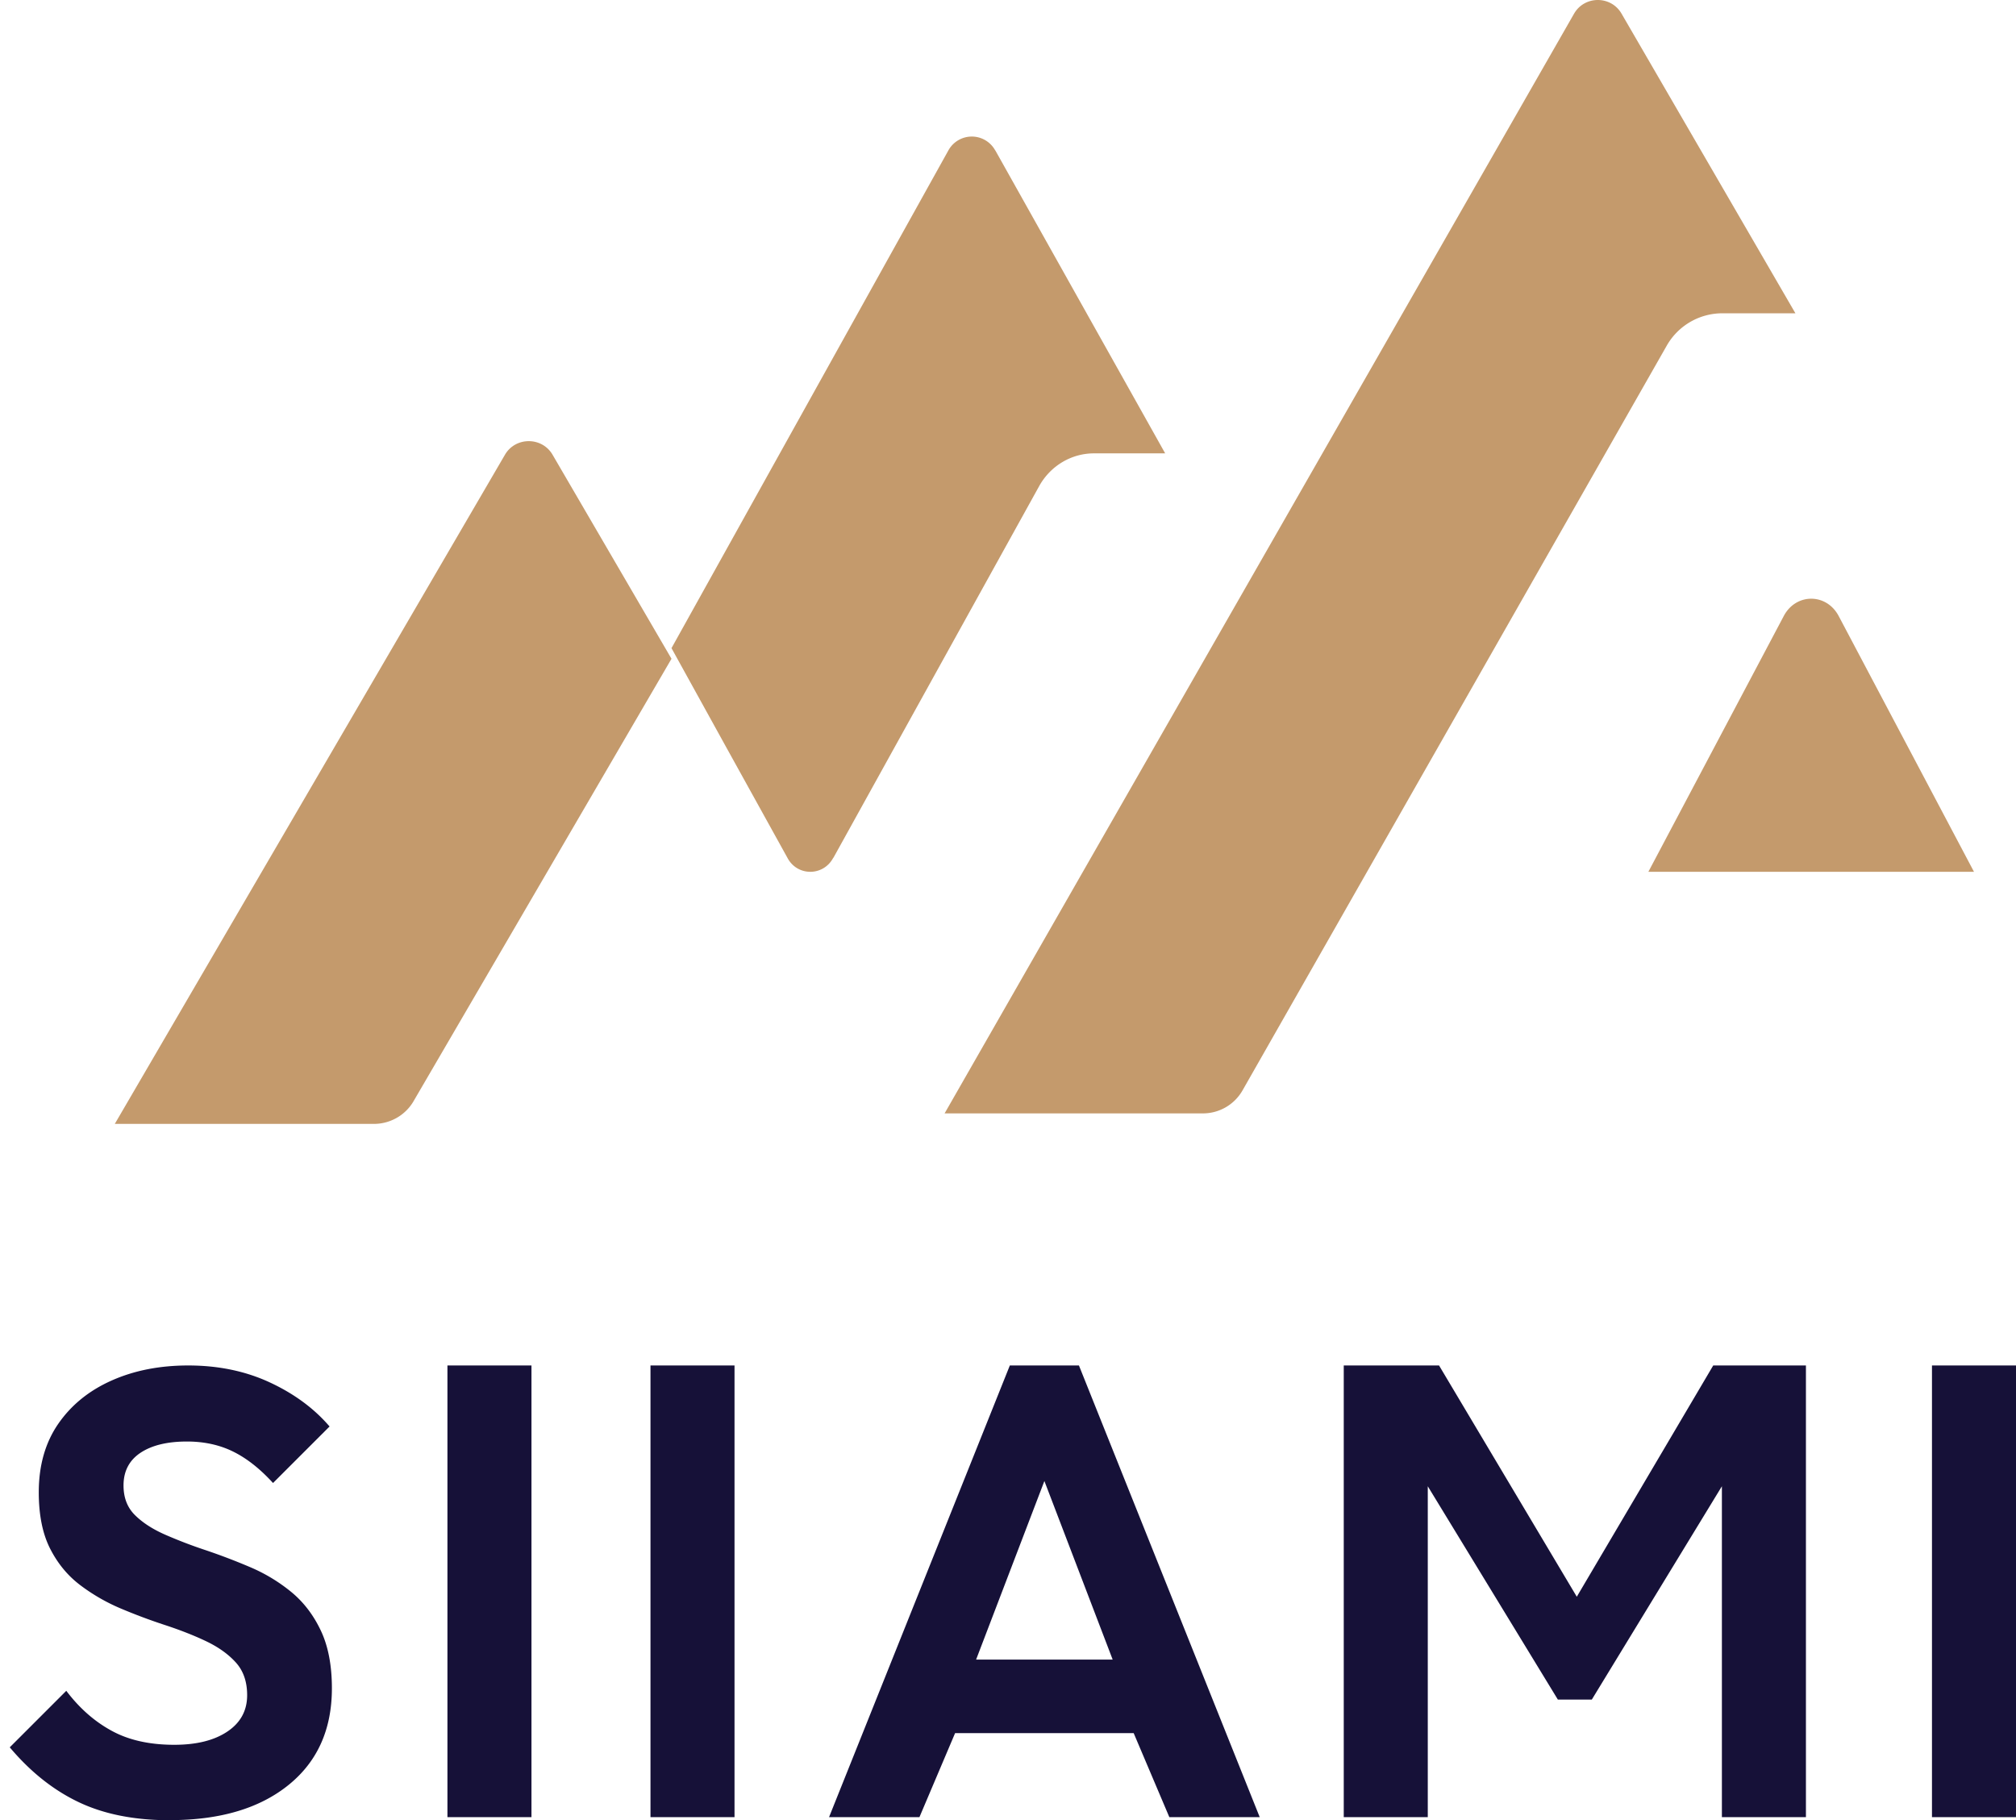 <svg xmlns="http://www.w3.org/2000/svg" width="206" height="186" fill="none"><path fill="#161138" d="M17.351 186c-3.64 0-6.752-.624-9.334-1.859-2.592-1.237-4.927-3.106-7.02-5.59l5.776-5.776c1.327 1.756 2.862 3.117 4.615 4.073 1.753.966 3.89 1.444 6.42 1.444 2.27 0 4.076-.447 5.424-1.351 1.348-.904 2.022-2.14 2.022-3.719 0-1.371-.383-2.483-1.15-3.335-.768-.852-1.784-1.579-3.05-2.182-1.265-.602-2.655-1.142-4.17-1.641a58.047 58.047 0 0 1-4.553-1.704 19.235 19.235 0 0 1-4.168-2.41c-1.266-.966-2.282-2.202-3.05-3.719-.767-1.517-1.151-3.428-1.151-5.745 0-2.732.664-5.07 1.99-6.992 1.328-1.921 3.143-3.397 5.456-4.425 2.313-1.029 4.916-1.538 7.831-1.538 3.08 0 5.86.582 8.339 1.735 2.478 1.153 4.511 2.649 6.098 4.499l-5.777 5.776c-1.328-1.455-2.686-2.525-4.076-3.21-1.39-.686-2.966-1.029-4.719-1.029-2.011 0-3.588.384-4.75 1.153-1.151.769-1.732 1.88-1.732 3.335 0 1.247.383 2.244 1.15 3.013.768.768 1.785 1.433 3.05 1.994a48.232 48.232 0 0 0 4.17 1.6 62.732 62.732 0 0 1 4.553 1.735 17.288 17.288 0 0 1 4.169 2.504c1.265 1.028 2.282 2.337 3.05 3.947.767 1.6 1.15 3.585 1.15 5.932 0 4.198-1.472 7.491-4.428 9.88-2.956 2.39-6.99 3.594-12.124 3.594l-.01.011ZM54.308 185.684H45.72v-46.153h8.587v46.153ZM75.055 185.684h-8.587v-46.153h8.587v46.153ZM206 185.684h-8.586v-46.153H206v46.153ZM119.485 185.684l-3.644-8.587H97.595l-3.644 8.587h-9.236l18.472-46.153h7.062l18.472 46.153h-9.236Zm-5.79-16.1-6.977-18.246-6.977 18.246h13.954ZM137.308 185.684v-46.153h9.738l14.075 23.631 13.941-23.631h9.472v46.153h-8.587v-33.81l-13.292 21.798h-3.469l-13.292-21.798v33.81h-8.586Z"/><path fill="#C49A6C" d="m201.707 89.085-13.828-26.14c-1.245-2.354-4.363-2.354-5.608 0l-13.837 26.14h33.273ZM160.844 1.393 96.522 113.772h26.387a4.662 4.662 0 0 0 4.045-2.331l43.381-76.16a6.536 6.536 0 0 1 5.662-3.267h7.463l-17.767-30.62c-1.078-1.863-3.781-1.854-4.849 0ZM42.255 112.53l26.36-45.214-12.153-20.85c-1.08-1.849-3.783-1.849-4.864 0L11.73 114.845h26.478c1.67 0 3.213-.885 4.048-2.315ZM101.696 15.374a2.73 2.73 0 0 0-4.785-.01L68.615 66.23l5.547 10.045 6.242 11.277.087.158c1.013 1.834 3.599 1.834 4.621 0 0 0 .068-.088.087-.128l21.022-37.972c1.157-2.03 3.27-3.283 5.566-3.283h7.274l-17.355-30.953h-.01Z"/></svg>